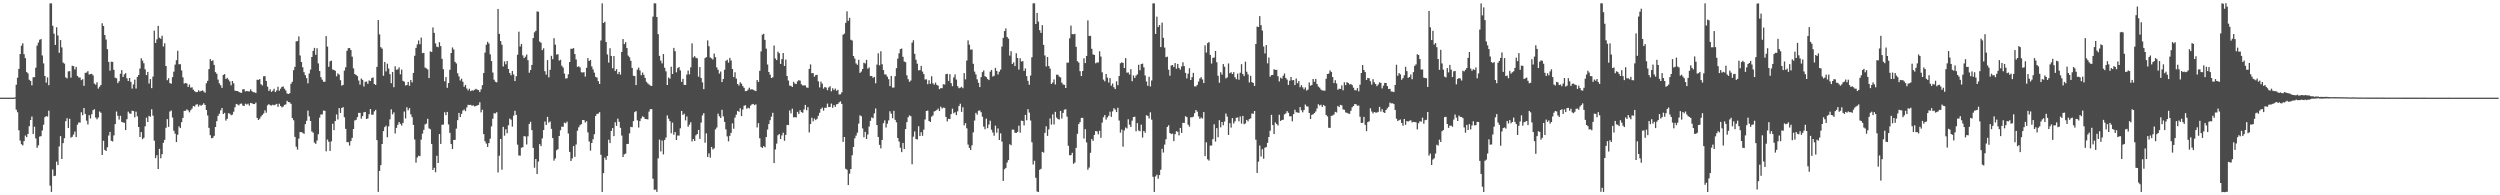 <?xml version="1.0" encoding="UTF-8"?>
<svg xmlns="http://www.w3.org/2000/svg" width="1920" height="150">
  <path d="M0 75.000h1v1.000H0zM1 75.000h1v1.000H1zM2 75.000h1v1.000H2zM3 75.000h1v1.000H3zM4 75.000h1v1.000H4zM5 75.000h1v1.000H5zM6 75.000h1v1.000H6zM7 75.000h1v1.000H7zM8 75.000h1v1.000H8zM9 75.000h1v1.000H9zM10 75.000h1v1.000H10zM11 74.763h1v1.000H11zM12 65.090h1v19.116H12zM13 59.666h1v26.544H13zM14 52.875h1v47.149H14zM15 41.542h1v66.432H15zM16 35.144h1v75.638H16zM17 33.304h1v78.367H17zM18 41.618h1v66.701H18zM19 44.638h1v59.449H19zM20 55.245h1v50.055H20zM21 56.353h1v46.495H21zM22 61.237h1v35.691H22zM23 62.167h1v30.007H23zM24 65.559h1v23.914H24zM25 59.363h1v43.506H25zM26 59.228h1v38.120H26zM27 51.954h1v54.407H27zM28 35.033h1v78.457H28zM29 32.719h1v78.882H29zM30 30.513h1v74.385H30zM31 30.027h1v74.501H31zM32 42.595h1v57.600H32zM33 48.713h1v47.091H33zM34 58.370h1v31.652H34zM35 63.434h1v25.749H35zM36 59.428h1v30.103H36zM37 65.420h1v19.570H37zM38 2.538h1v140.034H38zM39 2.590h1v144.820H39zM40 19.754h1v110.376H40zM41 25.872h1v109.400H41zM42 34.514h1v100.426H42zM43 20.949h1v103.164H43zM44 27.229h1v99.593H44zM45 40.531h1v71.957H45zM46 30.768h1v73.790H46zM47 36.400h1v85.706H47zM48 48.037h1v61.894H48zM49 48.894h1v57.243H49zM50 59.393h1v33.688H50zM51 60.201h1v30.558H51zM52 54.819h1v43.498H52zM53 54.632h1v36.585H53zM54 59.601h1v46.068H54zM55 50.459h1v54.590H55zM56 50.783h1v52.535H56zM57 53.368h1v47.640H57zM58 51.344h1v53.926H58zM59 58.286h1v37.511H59zM60 59.469h1v34.562H60zM61 59.541h1v34.623H61zM62 61.530h1v24.701H62zM63 60.807h1v27.714H63zM64 65.880h1v17.085H64zM65 55.939h1v31.549H65zM66 55.700h1v36.989H66zM67 54.606h1v40.964H67zM68 57.218h1v31.267H68zM69 56.901h1v34.076H69zM70 56.702h1v30.979H70zM71 57.899h1v26.738H71zM72 64.186h1v19.729H72zM73 65.032h1v25.291H73zM74 63.185h1v28.477H74zM75 68.039h1v22.203H75zM76 66.601h1v18.990H76zM77 65.216h1v21.386H77zM78 17.844h1v101.213H78zM79 19.976h1v88.164H79zM80 26.870h1v88.238H80zM81 30.368h1v85.602H81zM82 37.776h1v75.328H82zM83 47.514h1v56.581H83zM84 54.255h1v47.080H84zM85 47.357h1v60.793H85zM86 47.489h1v61.176H86zM87 53.654h1v50.342H87zM88 59.721h1v35.618H88zM89 60.097h1v25.549H89zM90 63.824h1v25.086H90zM91 62.354h1v29.490H91zM92 56.609h1v32.326H92zM93 53.865h1v39.705H93zM94 59.121h1v34.930H94zM95 57.159h1v37.150H95zM96 56.158h1v43.744H96zM97 60.108h1v31.436H97zM98 62.183h1v23.588H98zM99 59.896h1v27.248H99zM100 62.876h1v24.514H100zM101 68.061h1v16.956H101zM102 64.799h1v20.484H102zM103 61.180h1v28.930H103zM104 68.016h1v17.738H104zM105 59.064h1v30.286H105zM106 57.580h1v39.932H106zM107 52.653h1v52.630H107zM108 44.744h1v56.708H108zM109 46.543h1v60.383H109zM110 48.573h1v57.253H110zM111 53.232h1v43.812H111zM112 57.631h1v32.722H112zM113 55.255h1v38.417H113zM114 64.146h1v24.824H114zM115 60.709h1v28.961H115zM116 67.662h1v16.249H116zM117 58.820h1v30.024H117zM118 23.526h1v84.507H118zM119 32.995h1v88.429H119zM120 30.192h1v88.984H120zM121 19.868h1v109.969H121zM122 29.003h1v85.336H122zM123 29.779h1v91.771H123zM124 27.422h1v90.997H124zM125 35.746h1v73.924H125zM126 33.251h1v74.179H126zM127 50.670h1v47.463H127zM128 61.607h1v29.907H128zM129 60.110h1v37.341H129zM130 63.790h1v21.876H130zM131 64.285h1v20.620H131zM132 59.215h1v31.071H132zM133 55.047h1v45.356H133zM134 49.598h1v53.046H134zM135 46.248h1v62.845H135zM136 38.974h1v64.509H136zM137 49.349h1v47.752H137zM138 49.293h1v49.078H138zM139 54.041h1v39.784H139zM140 59.373h1v31.195H140zM141 64.229h1v20.948H141zM142 63.718h1v21.396H142zM143 64.086h1v19.907H143zM144 66.747h1v18.058H144zM145 64.940h1v21.351H145zM146 67.308h1v17.309H146zM147 67.021h1v16.386H147zM148 68.864h1v12.544H148zM149 69.970h1v11.890H149zM150 70.772h1v9.644H150zM151 70.692h1v9.318H151zM152 69.348h1v12.451H152zM153 70.274h1v10.191H153zM154 69.816h1v11.446H154zM155 69.422h1v11.061H155zM156 70.246h1v9.069H156zM157 71.236h1v9.370H157zM158 63.932h1v20.532H158zM159 62.098h1v26.580H159zM160 53.096h1v45.127H160zM161 45.388h1v58.426H161zM162 46.897h1v59.286H162zM163 46.279h1v59.547H163zM164 49.841h1v54.481H164zM165 55.410h1v42.111H165zM166 56.611h1v36.468H166zM167 61.134h1v27.869H167zM168 64.007h1v23.347H168zM169 65.481h1v19.243H169zM170 67.480h1v15.464H170zM171 57.539h1v30.056H171zM172 56.903h1v29.758H172zM173 60.656h1v31.952H173zM174 59.780h1v31.480H174zM175 61.110h1v25.881H175zM176 62.528h1v24.756H176zM177 65.543h1v22.971H177zM178 62.211h1v25.813H178zM179 63.977h1v21.855H179zM180 69.568h1v12.789H180zM181 69.885h1v9.931H181zM182 69.901h1v10.383H182zM183 70.538h1v10.427H183zM184 71.096h1v8.628H184zM185 71.250h1v8.246H185zM186 68.558h1v12.510H186zM187 68.579h1v12.826H187zM188 70.230h1v9.375H188zM189 69.843h1v10.460H189zM190 70.155h1v9.474H190zM191 70.219h1v10.867H191zM192 68.639h1v10.407H192zM193 70.047h1v9.284H193zM194 70.818h1v9.098H194zM195 70.879h1v9.067H195zM196 71.456h1v7.359H196zM197 61.221h1v29.347H197zM198 61.342h1v30.821H198zM199 60.734h1v30.405H199zM200 64.641h1v24.875H200zM201 65.614h1v22.677H201zM202 58.574h1v28.560H202zM203 58.478h1v26.322H203zM204 62.179h1v24.397H204zM205 66.543h1v14.413H205zM206 69.843h1v10.117H206zM207 68.554h1v12.249H207zM208 70.576h1v10.448H208zM209 69.690h1v10.759H209zM210 68.136h1v12.775H210zM211 70.690h1v9.698H211zM212 69.468h1v10.312H212zM213 66.634h1v15.416H213zM214 69.674h1v10.001H214zM215 68.078h1v13.349H215zM216 66.790h1v15.698H216zM217 66.335h1v15.520H217zM218 68.089h1v12.449H218zM219 69.467h1v10.687H219zM220 71.773h1v5.629H220zM221 72.149h1v6.241H221zM222 71.605h1v6.985H222zM223 64.375h1v15.376H223zM224 62.753h1v27.863H224zM225 53.903h1v38.444H225zM226 51.372h1v53.761H226zM227 31.796h1v80.910H227zM228 31.546h1v83.334H228zM229 27.943h1v78.574H229zM230 42.572h1v58.854H230zM231 47.591h1v53.909H231zM232 51.685h1v50.313H232zM233 55.451h1v47.384H233zM234 57.747h1v37.622H234zM235 60.054h1v32.741H235zM236 64.011h1v20.914H236zM237 56.460h1v32.946H237zM238 53.478h1v39.450H238zM239 43.764h1v57.189H239zM240 39.090h1v62.811H240zM241 36.780h1v72.729H241zM242 42.102h1v68.381H242zM243 37.081h1v70.850H243zM244 48.683h1v54.390H244zM245 54.530h1v35.823H245zM246 59.297h1v28.637H246zM247 61.206h1v26.655H247zM248 62.785h1v22.141H248zM249 62.787h1v22.312H249zM250 27.759h1v88.450H250zM251 35.810h1v71.340H251zM252 51.312h1v57.548H252zM253 47.044h1v68.897H253zM254 46.608h1v61.967H254zM255 53.371h1v41.680H255zM256 53.701h1v46.259H256zM257 54.364h1v38.597H257zM258 58.646h1v29.282H258zM259 56.417h1v35.330H259zM260 57.270h1v25.768H260zM261 61.597h1v25.137H261zM262 65.724h1v17.208H262zM263 65.193h1v17.079H263zM264 54.208h1v35.843H264zM265 51.640h1v47.311H265zM266 39.013h1v70.164H266zM267 37.021h1v72.196H267zM268 36.880h1v74.922H268zM269 38.470h1v69.887H269zM270 43.527h1v62.350H270zM271 52.491h1v46.589H271zM272 56.873h1v35.642H272zM273 57.557h1v34.503H273zM274 58.479h1v31.468H274zM275 61.827h1v24.867H275zM276 64.973h1v21.706H276zM277 60.328h1v30.830H277zM278 61.335h1v27.851H278zM279 66.412h1v19.846H279zM280 62.860h1v23.105H280zM281 62.600h1v28.812H281zM282 64.375h1v26.625H282zM283 61.731h1v26.043H283zM284 62.272h1v21.511H284zM285 60.026h1v28.048H285zM286 59.417h1v28.700H286zM287 64.524h1v21.043H287zM288 65.227h1v19.172H288zM289 51.357h1v56.275H289zM290 15.423h1v131.940H290zM291 26.395h1v104.874H291zM292 36.227h1v90.572H292zM293 37.394h1v73.182H293zM294 58.167h1v42.562H294zM295 47.552h1v50.102H295zM296 54.835h1v41.703H296zM297 48.909h1v56.513H297zM298 52.635h1v44.419H298zM299 56.970h1v34.652H299zM300 63.902h1v20.058H300zM301 55.248h1v32.628H301zM302 66.968h1v19.331H302zM303 50.872h1v51.616H303zM304 53.537h1v44.680H304zM305 53.300h1v42.589H305zM306 51.785h1v41.940H306zM307 57.102h1v38.031H307zM308 53.467h1v43.020H308zM309 62.040h1v32.366H309zM310 62.747h1v22.912H310zM311 65.658h1v25.308H311zM312 65.331h1v17.026H312zM313 62.881h1v21.856H313zM314 65.876h1v17.245H314zM315 61.457h1v26.363H315zM316 63.222h1v26.768H316zM317 55.993h1v39.953H317zM318 42.782h1v64.400H318zM319 36.777h1v88.149H319zM320 34.108h1v86.873H320zM321 31.056h1v88.561H321zM322 33.961h1v86.021H322zM323 28.874h1v78.317H323zM324 40.783h1v61.825H324zM325 40.552h1v59.210H325zM326 51.888h1v43.705H326zM327 52.510h1v42.427H327zM328 53.279h1v37.949H328zM329 59.970h1v38.665H329zM330 39.450h1v59.845H330zM331 39.860h1v70.665H331zM332 21.110h1v109.454H332zM333 25.264h1v103.596H333zM334 33.333h1v98.978H334zM335 35.835h1v83.841H335zM336 36.255h1v88.917H336zM337 32.386h1v70.584H337zM338 35.435h1v75.124H338zM339 45.148h1v50.647H339zM340 53.168h1v42.506H340zM341 62.387h1v23.856H341zM342 59.225h1v29.199H342zM343 67.417h1v18.539H343zM344 63.816h1v31.788H344zM345 53.621h1v48.414H345zM346 40.701h1v69.921H346zM347 36.446h1v77.994H347zM348 37.996h1v69.549H348zM349 47.529h1v59.896H349zM350 48.764h1v49.993H350zM351 56.267h1v36.034H351zM352 58.690h1v28.047H352zM353 61.805h1v28.103H353zM354 60.410h1v27.088H354zM355 62.848h1v22.078H355zM356 66.609h1v17.518H356zM357 65.159h1v20.210H357zM358 67.924h1v14.590H358zM359 69.415h1v11.063H359zM360 68.114h1v12.546H360zM361 69.985h1v10.526H361zM362 69.351h1v11.925H362zM363 69.577h1v11.344H363zM364 68.944h1v12.799H364zM365 68.221h1v13.210H365zM366 68.826h1v12.184H366zM367 69.193h1v11.404H367zM368 70.725h1v7.791H368zM369 68.626h1v17.696H369zM370 65.369h1v18.885H370zM371 56.102h1v46.893H371zM372 40.398h1v68.152H372zM373 34.375h1v75.923H373zM374 32.103h1v80.723H374zM375 33.416h1v76.471H375zM376 41.707h1v64.772H376zM377 46.904h1v50.160H377zM378 55.705h1v35.508H378zM379 61.187h1v25.782H379zM380 62.781h1v24.350H380zM381 63.254h1v22.904H381zM382 6.865h1v125.586H382zM383 26.014h1v93.604H383zM384 31.555h1v75.151H384zM385 34.331h1v95.954H385zM386 51.051h1v46.408H386zM387 47.157h1v57.012H387zM388 49.340h1v49.943H388zM389 46.797h1v55.539H389zM390 53.010h1v43.209H390zM391 56.074h1v35.037H391zM392 57.785h1v34.125H392zM393 54.471h1v42.782H393zM394 57.199h1v31.645H394zM395 62.248h1v22.814H395zM396 58.508h1v29.720H396zM397 42.035h1v69.092H397zM398 24.301h1v95.103H398zM399 35.700h1v83.840H399zM400 33.758h1v79.716H400zM401 42.475h1v70.558H401zM402 44.671h1v59.884H402zM403 43.544h1v61.274H403zM404 41.860h1v69.091H404zM405 46.241h1v58.449H405zM406 55.860h1v39.317H406zM407 53.761h1v39.797H407zM408 49.880h1v50.082H408zM409 29.252h1v84.298H409zM410 24.837h1v103.969H410zM411 23.653h1v98.485H411zM412 8.745h1v124.891H412zM413 9.018h1v115.075H413zM414 31.933h1v78.738H414zM415 32.832h1v79.385H415zM416 38.482h1v67.823H416zM417 37.053h1v62.837H417zM418 54.701h1v38.655H418zM419 57.305h1v38.671H419zM420 46.201h1v43.545H420zM421 59.412h1v34.736H421zM422 53.616h1v39.690H422zM423 42.868h1v56.088H423zM424 45.452h1v60.599H424zM425 29.359h1v94.031H425zM426 34.314h1v87.388H426zM427 41.909h1v73.470H427zM428 41.636h1v72.933H428zM429 46.505h1v57.926H429zM430 45.885h1v54.180H430zM431 50.467h1v46.831H431zM432 51.868h1v45.524H432zM433 56.520h1v37.631H433zM434 60.335h1v34.325H434zM435 60.112h1v33.302H435zM436 57.050h1v45.503H436zM437 47.602h1v69.064H437zM438 37.485h1v86.188H438zM439 37.437h1v84.222H439zM440 36.960h1v75.220H440zM441 41.536h1v78.927H441zM442 45.673h1v65.287H442zM443 51.362h1v49.050H443zM444 50.896h1v46.907H444zM445 51.804h1v44.404H445zM446 55.477h1v39.833H446zM447 55.685h1v36.478H447zM448 55.412h1v36.790H448zM449 58.840h1v35.206H449zM450 52.069h1v41.005H450zM451 44.592h1v57.070H451zM452 46.845h1v61.778H452zM453 46.012h1v69.726H453zM454 51.006h1v58.835H454zM455 53.304h1v53.644H455zM456 55.826h1v47.271H456zM457 59.049h1v30.011H457zM458 59.606h1v27.871H458zM459 62.331h1v24.900H459zM460 64.469h1v21.693H460zM461 31.078h1v87.831H461zM462 2.539h1v144.874H462zM463 17.653h1v115.306H463zM464 16.681h1v104.351H464zM465 32.265h1v90.443H465zM466 41.843h1v77.938H466zM467 48.102h1v59.209H467zM468 37.087h1v72.856H468zM469 42.945h1v57.630H469zM470 52.419h1v45.915H470zM471 43.066h1v61.473H471zM472 54.469h1v39.452H472zM473 53.103h1v43.566H473zM474 56.901h1v34.224H474zM475 55.235h1v38.323H475zM476 57.269h1v40.860H476zM477 39.882h1v64.187H477zM478 29.996h1v90.573H478zM479 33.907h1v84.623H479zM480 32.391h1v85.562H480zM481 36.926h1v73.644H481zM482 42.686h1v67.781H482zM483 43.976h1v58.472H483zM484 46.716h1v50.742H484zM485 52.125h1v45.552H485zM486 58.181h1v34.828H486zM487 58.422h1v27.672H487zM488 65.325h1v20.002H488zM489 53.463h1v38.934H489zM490 51.923h1v46.043H490zM491 54.135h1v38.856H491zM492 57.801h1v33.193H492zM493 55.697h1v33.656H493zM494 57.444h1v32.521H494zM495 59.830h1v31.582H495zM496 62.823h1v28.667H496zM497 64.071h1v27.641H497zM498 64.870h1v20.818H498zM499 65.734h1v18.100H499zM500 66.004h1v17.803H500zM501 12.745h1v124.508H501zM502 2.524h1v143.267H502zM503 2.591h1v142.981H503zM504 13.059h1v134.356H504zM505 26.199h1v95.438H505zM506 42.923h1v64.310H506zM507 46.597h1v69.732H507zM508 48.666h1v59.285H508zM509 41.546h1v77.045H509zM510 52.029h1v55.539H510zM511 54.808h1v50.814H511zM512 65.271h1v23.345H512zM513 59.556h1v31.591H513zM514 60.467h1v32.548H514zM515 51.264h1v51.107H515zM516 56.815h1v37.357H516zM517 36.757h1v66.743H517zM518 39.312h1v62.107H518zM519 55.552h1v51.948H519zM520 52.301h1v51.806H520zM521 51.481h1v52.678H521zM522 54.058h1v44.514H522zM523 62.897h1v22.316H523zM524 60.552h1v27.717H524zM525 65.180h1v22.186H525zM526 65.304h1v27.137H526zM527 57.247h1v32.221H527zM528 54.191h1v43.172H528zM529 57.068h1v38.679H529zM530 51.689h1v42.193H530zM531 33.305h1v75.360H531zM532 44.122h1v62.664H532zM533 43.107h1v65.202H533zM534 44.399h1v59.513H534zM535 44.776h1v58.129H535zM536 58.897h1v40.910H536zM537 51.525h1v55.101H537zM538 59.980h1v34.168H538zM539 63.274h1v25.373H539zM540 68.457h1v18.472H540zM541 44.665h1v64.962H541zM542 43.854h1v58.600H542zM543 31.033h1v89.523H543zM544 35.537h1v82.254H544zM545 44.128h1v76.960H545zM546 44.853h1v67.989H546zM547 45.739h1v69.007H547zM548 41.182h1v72.755H548zM549 43.949h1v55.445H549zM550 51.749h1v46.197H550zM551 53.602h1v33.717H551zM552 56.538h1v32.805H552zM553 54.964h1v35.587H553zM554 63.041h1v21.300H554zM555 60.597h1v28.814H555zM556 53.593h1v40.013H556zM557 46.745h1v52.641H557zM558 45.879h1v58.888H558zM559 48.129h1v60.415H559zM560 44.446h1v59.900H560zM561 46.465h1v55.595H561zM562 52.983h1v41.770H562zM563 59.182h1v39.683H563zM564 55.518h1v34.775H564zM565 60.389h1v27.677H565zM566 64.520h1v20.683H566zM567 65.675h1v20.162H567zM568 63.194h1v19.975H568zM569 64.266h1v24.902H569zM570 66.127h1v17.995H570zM571 67.464h1v13.745H571zM572 69.991h1v10.852H572zM573 69.879h1v13.605H573zM574 68.862h1v13.868H574zM575 67.326h1v15.914H575zM576 68.811h1v12.300H576zM577 68.453h1v11.683H577zM578 68.943h1v10.866H578zM579 69.538h1v11.186H579zM580 69.940h1v10.202H580zM581 61.475h1v36.420H581zM582 62.920h1v31.707H582zM583 54.372h1v51.827H583zM584 39.486h1v73.351H584zM585 26.604h1v87.055H585zM586 25.975h1v86.272H586zM587 30.596h1v82.480H587zM588 37.397h1v67.846H588zM589 49.582h1v49.906H589zM590 55.274h1v40.012H590zM591 57.334h1v34.983H591zM592 59.887h1v29.734H592zM593 59.341h1v27.297H593zM594 34.973h1v90.237H594zM595 44.905h1v69.908H595zM596 46.106h1v64.166H596zM597 39.660h1v64.235H597zM598 40.926h1v62.056H598zM599 49.115h1v57.644H599zM600 45.391h1v58.579H600zM601 40.704h1v61.259H601zM602 50.622h1v57.536H602zM603 45.719h1v57.843H603zM604 58.348h1v37.590H604zM605 61.876h1v34.199H605zM606 65.749h1v19.108H606zM607 65.936h1v21.164H607zM608 66.749h1v16.718H608zM609 62.813h1v27.274H609zM610 64.225h1v25.800H610zM611 64.552h1v25.609H611zM612 62.474h1v23.426H612zM613 61.522h1v26.002H613zM614 61.948h1v22.748H614zM615 64.727h1v21.342H615zM616 65.624h1v20.990H616zM617 65.606h1v18.447H617zM618 65.588h1v14.995H618zM619 67.152h1v17.543H619zM620 67.407h1v14.868H620zM621 52.926h1v48.791H621zM622 49.451h1v45.834H622zM623 56.237h1v34.199H623zM624 56.130h1v37.094H624zM625 58.900h1v32.176H625zM626 57.660h1v34.616H626zM627 57.429h1v33.823H627zM628 62.462h1v26.486H628zM629 67.127h1v19.525H629zM630 62.671h1v20.986H630zM631 64.249h1v18.364H631zM632 68.035h1v16.971H632zM633 66.784h1v16.022H633zM634 67.287h1v15.444H634zM635 69.259h1v10.286H635zM636 67.195h1v15.084H636zM637 66.273h1v15.872H637zM638 70.130h1v9.447H638zM639 67.783h1v15.011H639zM640 69.149h1v11.526H640zM641 67.986h1v14.099H641zM642 69.689h1v10.419H642zM643 68.951h1v10.875H643zM644 72.535h1v6.058H644zM645 72.405h1v5.464H645zM646 70.933h1v8.914H646zM647 26.679h1v82.280H647zM648 25.821h1v79.384H648zM649 17.556h1v112.033H649zM650 8.727h1v121.633H650zM651 15.969h1v126.137H651zM652 13.683h1v119.675H652zM653 30.502h1v99.296H653zM654 31.154h1v88.088H654zM655 42.983h1v69.872H655zM656 44.965h1v61.250H656zM657 48.740h1v55.382H657zM658 49.744h1v52.123H658zM659 45.921h1v49.027H659zM660 55.939h1v32.625H660zM661 54.955h1v34.324H661zM662 52.975h1v45.702H662zM663 48.198h1v57.197H663zM664 48.763h1v52.525H664zM665 45.923h1v60.807H665zM666 52.745h1v50.563H666zM667 51.823h1v45.360H667zM668 58.417h1v34.386H668zM669 58.329h1v31.817H669zM670 59.755h1v31.048H670zM671 59.022h1v28.088H671zM672 63.948h1v19.355H672zM673 49.603h1v46.469H673zM674 40.896h1v64.246H674zM675 50.181h1v61.096H675zM676 39.385h1v74.609H676zM677 49.377h1v58.088H677zM678 53.801h1v40.801H678zM679 57.108h1v35.356H679zM680 57.283h1v40.644H680zM681 58.857h1v36.136H681zM682 60.847h1v31.628H682zM683 66.086h1v19.391H683zM684 58.336h1v28.956H684zM685 67.271h1v23.578H685zM686 67.210h1v17.924H686zM687 58.519h1v33.558H687zM688 52.348h1v41.584H688zM689 45.006h1v60.956H689zM690 40.962h1v67.748H690zM691 37.712h1v75.750H691zM692 37.258h1v79.577H692zM693 43.626h1v66.166H693zM694 47.262h1v67.193H694zM695 47.709h1v51.399H695zM696 57.853h1v35.928H696zM697 60.816h1v29.229H697zM698 62.818h1v25.788H698zM699 61.851h1v27.388H699zM700 32.760h1v93.416H700zM701 30.906h1v74.040H701zM702 41.309h1v59.665H702zM703 45.852h1v60.968H703zM704 48.933h1v58.190H704zM705 54.036h1v42.960H705zM706 53.887h1v50.625H706zM707 50.566h1v50.950H707zM708 54.995h1v49.309H708zM709 56.889h1v42.712H709zM710 61.026h1v30.722H710zM711 60.908h1v24.315H711zM712 64.649h1v20.274H712zM713 61.621h1v31.303H713zM714 64.351h1v29.334H714zM715 58.580h1v31.017H715zM716 64.023h1v24.646H716zM717 65.043h1v20.566H717zM718 63.463h1v21.675H718zM719 65.193h1v19.250H719zM720 65.798h1v17.597H720zM721 68.489h1v16.776H721zM722 67.684h1v14.233H722zM723 67.761h1v15.666H723zM724 64.705h1v17.954H724zM725 64.934h1v17.922H725zM726 56.918h1v32.901H726zM727 56.675h1v36.583H727zM728 62.167h1v29.084H728zM729 57.003h1v34.457H729zM730 63.837h1v23.802H730zM731 66.197h1v17.246H731zM732 59.418h1v27.637H732zM733 57.131h1v29.063H733zM734 61.142h1v27.274H734zM735 66.209h1v19.312H735zM736 67.787h1v13.654H736zM737 67.311h1v12.355H737zM738 66.625h1v19.286H738zM739 67.753h1v14.643H739zM740 56.147h1v40.179H740zM741 60.971h1v33.604H741zM742 46.463h1v52.087H742zM743 31.002h1v80.030H743zM744 34.311h1v79.275H744zM745 38.124h1v77.081H745zM746 37.975h1v73.619H746zM747 48.997h1v52.675H747zM748 54.974h1v37.573H748zM749 57.123h1v29.543H749zM750 60.917h1v27.147H750zM751 63.594h1v21.472H751zM752 66.873h1v17.976H752zM753 59.260h1v26.945H753zM754 55.377h1v34.256H754zM755 54.139h1v43.107H755zM756 58.538h1v40.732H756zM757 59.253h1v31.887H757zM758 60.596h1v37.859H758zM759 61.471h1v34.175H759zM760 55.055h1v37.633H760zM761 53.713h1v45.907H761zM762 58.764h1v43.019H762zM763 58.189h1v46.075H763zM764 52.112h1v44.408H764zM765 54.467h1v47.424H765zM766 57.120h1v41.480H766zM767 55.094h1v52.417H767zM768 53.478h1v48.915H768zM769 35.744h1v73.001H769zM770 29.099h1v109.859H770zM771 23.846h1v106.140H771zM772 21.806h1v107.155H772zM773 28.414h1v96.414H773zM774 29.704h1v93.211H774zM775 42.723h1v68.062H775zM776 39.302h1v72.279H776zM777 49.095h1v50.452H777zM778 47.878h1v51.706H778zM779 50.731h1v51.227H779zM780 40.921h1v61.196H780zM781 44.530h1v56.729H781zM782 53.442h1v43.064H782zM783 44.755h1v57.080H783zM784 47.277h1v45.332H784zM785 46.874h1v46.061H785zM786 54.424h1v41.871H786zM787 52.508h1v35.784H787zM788 58.478h1v33.896H788zM789 62.123h1v21.729H789zM790 65.072h1v21.415H790zM791 58.027h1v34.524H791zM792 44.001h1v65.269H792zM793 2.569h1v123.753H793zM794 2.544h1v120.938H794zM795 18.427h1v118.134H795zM796 9.957h1v137.158H796zM797 16.584h1v130.848H797zM798 23.170h1v107.225H798zM799 25.226h1v104.430H799zM800 19.350h1v97.284H800zM801 34.445h1v82.733H801zM802 42.611h1v59.440H802zM803 51.060h1v45.960H803zM804 43.777h1v60.563H804zM805 50.743h1v48.618H805zM806 52.667h1v38.323H806zM807 64.479h1v31.230H807zM808 63.388h1v24.409H808zM809 61.042h1v34.547H809zM810 64.853h1v21.046H810zM811 57.394h1v32.946H811zM812 57.418h1v34.045H812zM813 58.846h1v32.948H813zM814 59.418h1v25.765H814zM815 63.512h1v27.533H815zM816 64.849h1v21.895H816zM817 65.175h1v19.036H817zM818 67.565h1v16.359H818zM819 48.130h1v41.482H819zM820 48.090h1v63.843H820zM821 29.446h1v89.767H821zM822 19.654h1v99.532H822zM823 26.212h1v91.120H823zM824 26.298h1v99.510H824zM825 26.031h1v98.806H825zM826 35.966h1v77.579H826zM827 46.987h1v55.780H827zM828 48.075h1v47.234H828zM829 54.673h1v39.123H829zM830 58.416h1v32.148H830zM831 54.514h1v35.934H831zM832 44.763h1v61.668H832zM833 48.438h1v50.785H833zM834 42.979h1v66.398H834zM835 15.686h1v114.693H835zM836 27.659h1v101.029H836zM837 27.490h1v89.885H837zM838 37.468h1v69.344H838zM839 41.742h1v66.498H839zM840 42.232h1v61.416H840zM841 48.654h1v51.980H841zM842 47.963h1v52.962H842zM843 47.991h1v55.184H843zM844 39.368h1v61.099H844zM845 43.443h1v62.381H845zM846 55.569h1v38.596H846zM847 61.132h1v28.948H847zM848 62.459h1v25.903H848zM849 56.841h1v35.024H849zM850 59.642h1v30.535H850zM851 63.364h1v25.516H851zM852 60.002h1v25.762H852zM853 65.810h1v23.948H853zM854 64.176h1v21.384H854zM855 66.995h1v16.111H855zM856 68.379h1v15.804H856zM857 62.464h1v23.629H857zM858 65.409h1v17.407H858zM859 58.411h1v34.140H859zM860 48.599h1v53.311H860zM861 47.883h1v51.653H861zM862 48.305h1v64.381H862zM863 52.209h1v47.981H863zM864 44.629h1v53.300H864zM865 55.807h1v42.837H865zM866 55.593h1v36.016H866zM867 57.236h1v38.543H867zM868 53.109h1v44.427H868zM869 62.358h1v30.325H869zM870 57.893h1v32.004H870zM871 59.862h1v29.813H871zM872 58.069h1v42.790H872zM873 57.094h1v37.485H873zM874 49.698h1v50.549H874zM875 53.986h1v46.833H875zM876 49.218h1v46.505H876zM877 48.827h1v56.846H877zM878 51.688h1v48.850H878zM879 57.973h1v43.955H879zM880 62.558h1v25.962H880zM881 65.897h1v23.108H881zM882 58.986h1v31.931H882zM883 66.387h1v19.890H883zM884 61.782h1v30.113H884zM885 2.568h1v133.215H885zM886 2.598h1v144.783H886zM887 26.061h1v109.399H887zM888 12.825h1v121.315H888zM889 20.789h1v116.465H889zM890 19.214h1v115.246H890zM891 36.168h1v94.179H891zM892 17.362h1v96.910H892zM893 29.034h1v88.132H893zM894 36.578h1v74.494H894zM895 43.854h1v63.089H895zM896 43.501h1v53.960H896zM897 53.495h1v42.726H897zM898 58.100h1v44.054H898zM899 50.311h1v52.722H899zM900 49.909h1v52.675H900zM901 51.502h1v56.885H901zM902 48.428h1v54.637H902zM903 52.805h1v47.973H903zM904 49.120h1v52.098H904zM905 52.149h1v51.832H905zM906 53.493h1v44.768H906zM907 51.008h1v51.103H907zM908 47.843h1v46.493H908zM909 50.766h1v43.670H909zM910 55.944h1v33.335H910zM911 60.221h1v29.661H911zM912 56.554h1v39.192H912zM913 52.404h1v44.871H913zM914 61.456h1v28.657H914zM915 59.281h1v30.868H915zM916 55.947h1v33.657H916zM917 66.290h1v20.643H917zM918 66.397h1v18.102H918zM919 65.253h1v20.494H919zM920 62.645h1v26.745H920zM921 60.258h1v31.055H921zM922 59.279h1v30.992H922zM923 61.020h1v29.988H923zM924 63.804h1v22.279H924zM925 34.813h1v85.104H925zM926 40.342h1v68.961H926zM927 33.149h1v89.222H927zM928 32.308h1v91.012H928zM929 42.119h1v69.705H929zM930 48.803h1v62.979H930zM931 44.394h1v62.454H931zM932 44.190h1v51.289H932zM933 39.128h1v69.583H933zM934 47.827h1v50.583H934zM935 58.197h1v47.209H935zM936 63.543h1v28.752H936zM937 55.520h1v42.289H937zM938 57.315h1v36.402H938zM939 49.189h1v47.035H939zM940 51.250h1v42.114H940zM941 60.231h1v26.968H941zM942 59.417h1v30.142H942zM943 48.733h1v54.876H943zM944 56.240h1v38.383H944zM945 55.475h1v42.505H945zM946 56.892h1v33.814H946zM947 55.416h1v39.460H947zM948 59.295h1v33.896H948zM949 60.816h1v29.639H949zM950 56.528h1v33.684H950zM951 61.248h1v31.956H951zM952 55.860h1v33.573H952zM953 49.229h1v45.714H953zM954 56.831h1v32.200H954zM955 58.433h1v37.006H955zM956 47.375h1v47.411H956zM957 55.117h1v36.980H957zM958 57.133h1v36.038H958zM959 63.265h1v28.251H959zM960 58.221h1v32.709H960zM961 63.070h1v24.140H961zM962 63.689h1v23.680H962zM963 66.000h1v19.242H963zM964 33.806h1v73.487H964zM965 20.450h1v112.341H965zM966 20.749h1v103.437H966zM967 12.380h1v99.373H967zM968 19.345h1v100.882H968zM969 23.454h1v91.143H969zM970 35.662h1v86.256H970zM971 41.035h1v72.354H971zM972 34.609h1v78.399H972zM973 48.663h1v61.069H973zM974 44.189h1v61.035H974zM975 58.900h1v41.521H975zM976 57.707h1v30.529H976zM977 57.524h1v38.513H977zM978 53.167h1v49.795H978zM979 53.731h1v40.306H979zM980 53.630h1v41.651H980zM981 58.514h1v37.884H981zM982 62.546h1v25.552H982zM983 59.665h1v33.255H983zM984 60.363h1v31.815H984zM985 58.168h1v33.801H985zM986 56.405h1v31.472H986zM987 59.873h1v27.205H987zM988 61.114h1v24.217H988zM989 65.240h1v21.370H989zM990 61.955h1v27.331H990zM991 59.122h1v30.153H991zM992 61.641h1v31.551H992zM993 61.480h1v26.187H993zM994 65.312h1v18.956H994zM995 60.286h1v25.919H995zM996 63.890h1v22.478H996zM997 62.327h1v24.351H997zM998 66.981h1v15.268H998zM999 65.399h1v19.276H999zM1000 67.062h1v19.207H1000zM1001 68.601h1v15.927H1001zM1002 67.143h1v13.155H1002zM1003 69.527h1v12.137H1003zM1004 68.820h1v13.051H1004zM1005 63.339h1v23.421H1005zM1006 65.859h1v25.514H1006zM1007 65.236h1v23.033H1007zM1008 60.635h1v27.052H1008zM1009 62.839h1v23.971H1009zM1010 60.579h1v25.025H1010zM1011 64.494h1v18.817H1011zM1012 66.431h1v13.643H1012zM1013 67.282h1v13.754H1013zM1014 68.768h1v11.649H1014zM1015 69.441h1v12.742H1015zM1016 69.604h1v10.970H1016zM1017 69.620h1v11.828H1017zM1018 60.483h1v27.766H1018zM1019 56.821h1v32.589H1019zM1020 56.548h1v41.591H1020zM1021 54.063h1v44.136H1021zM1022 55.225h1v33.741H1022zM1023 59.209h1v29.456H1023zM1024 63.772h1v24.178H1024zM1025 61.577h1v24.311H1025zM1026 64.123h1v22.237H1026zM1027 68.933h1v12.422H1027zM1028 68.104h1v14.136H1028zM1029 68.366h1v12.151H1029zM1030 65.520h1v15.416H1030zM1031 69.339h1v14.686H1031zM1032 63.234h1v21.101H1032zM1033 65.366h1v21.029H1033zM1034 63.066h1v23.583H1034zM1035 63.723h1v23.543H1035zM1036 64.863h1v22.561H1036zM1037 64.465h1v20.653H1037zM1038 65.376h1v17.055H1038zM1039 67.352h1v14.063H1039zM1040 69.230h1v10.641H1040zM1041 69.407h1v10.721H1041zM1042 67.680h1v13.522H1042zM1043 70.161h1v10.897H1043zM1044 65.026h1v24.638H1044zM1045 56.047h1v38.418H1045zM1046 49.969h1v44.337H1046zM1047 53.754h1v35.990H1047zM1048 55.332h1v40.548H1048zM1049 61.403h1v39.332H1049zM1050 59.869h1v33.933H1050zM1051 60.130h1v33.078H1051zM1052 62.436h1v20.688H1052zM1053 64.974h1v20.698H1053zM1054 60.844h1v26.300H1054zM1055 63.180h1v22.814H1055zM1056 64.489h1v21.990H1056zM1057 66.171h1v20.293H1057zM1058 64.893h1v20.981H1058zM1059 63.202h1v18.867H1059zM1060 63.695h1v22.001H1060zM1061 67.893h1v15.948H1061zM1062 65.805h1v20.345H1062zM1063 63.717h1v23.047H1063zM1064 63.734h1v20.722H1064zM1065 66.107h1v17.084H1065zM1066 68.363h1v13.659H1066zM1067 68.224h1v10.578H1067zM1068 70.264h1v9.167H1068zM1069 70.329h1v9.001H1069zM1070 70.720h1v9.196H1070zM1071 65.211h1v19.235H1071zM1072 49.710h1v41.405H1072zM1073 58.149h1v34.781H1073zM1074 56.118h1v36.182H1074zM1075 57.146h1v34.660H1075zM1076 61.247h1v33.195H1076zM1077 60.014h1v36.555H1077zM1078 57.811h1v33.572H1078zM1079 51.295h1v44.596H1079zM1080 54.605h1v38.397H1080zM1081 59.783h1v33.581H1081zM1082 59.097h1v33.656H1082zM1083 57.204h1v35.143H1083zM1084 60.871h1v33.163H1084zM1085 55.374h1v38.245H1085zM1086 50.595h1v43.134H1086zM1087 49.460h1v44.465H1087zM1088 41.623h1v57.770H1088zM1089 42.235h1v52.432H1089zM1090 45.373h1v47.734H1090zM1091 53.385h1v40.089H1091zM1092 53.358h1v36.999H1092zM1093 59.593h1v35.438H1093zM1094 59.943h1v32.365H1094zM1095 60.060h1v31.947H1095zM1096 66.758h1v19.246H1096zM1097 8.421h1v111.062H1097zM1098 20.976h1v96.992H1098zM1099 30.768h1v95.941H1099zM1100 23.631h1v98.895H1100zM1101 34.188h1v87.370H1101zM1102 33.097h1v84.827H1102zM1103 36.248h1v74.891H1103zM1104 45.321h1v66.501H1104zM1105 53.632h1v53.619H1105zM1106 38.250h1v70.790H1106zM1107 48.721h1v52.081H1107zM1108 53.501h1v46.392H1108zM1109 58.816h1v31.122H1109zM1110 59.440h1v30.272H1110zM1111 52.296h1v42.949H1111zM1112 55.626h1v42.584H1112zM1113 49.829h1v46.652H1113zM1114 53.430h1v43.085H1114zM1115 59.169h1v38.186H1115zM1116 54.801h1v37.042H1116zM1117 54.458h1v33.527H1117zM1118 64.780h1v25.565H1118zM1119 60.597h1v32.340H1119zM1120 59.894h1v28.910H1120zM1121 60.288h1v29.441H1121zM1122 61.840h1v28.028H1122zM1123 54.333h1v36.402H1123zM1124 54.847h1v43.032H1124zM1125 53.625h1v48.296H1125zM1126 52.207h1v43.679H1126zM1127 44.427h1v55.435H1127zM1128 39.948h1v55.398H1128zM1129 52.615h1v46.755H1129zM1130 54.393h1v41.960H1130zM1131 53.157h1v39.986H1131zM1132 53.690h1v42.600H1132zM1133 51.826h1v44.279H1133zM1134 60.150h1v33.393H1134zM1135 56.393h1v37.293H1135zM1136 22.753h1v100.795H1136zM1137 2.590h1v131.017H1137zM1138 11.832h1v131.560H1138zM1139 5.697h1v141.749H1139zM1140 15.456h1v108.028H1140zM1141 31.907h1v90.732H1141zM1142 34.863h1v83.026H1142zM1143 37.708h1v69.302H1143zM1144 43.372h1v67.714H1144zM1145 47.661h1v63.310H1145zM1146 48.441h1v54.871H1146zM1147 47.659h1v49.624H1147zM1148 61.457h1v28.631H1148zM1149 63.874h1v23.805H1149zM1150 48.168h1v45.947H1150zM1151 46.793h1v49.092H1151zM1152 44.515h1v67.396H1152zM1153 40.265h1v60.679H1153zM1154 55.203h1v43.171H1154zM1155 44.590h1v53.311H1155zM1156 58.397h1v40.349H1156zM1157 58.024h1v34.879H1157zM1158 60.072h1v34.789H1158zM1159 54.422h1v37.858H1159zM1160 56.544h1v38.145H1160zM1161 55.517h1v38.163H1161zM1162 54.757h1v35.539H1162zM1163 52.189h1v41.438H1163zM1164 44.236h1v51.072H1164zM1165 46.954h1v56.705H1165zM1166 40.786h1v55.822H1166zM1167 53.621h1v39.655H1167zM1168 50.400h1v38.184H1168zM1169 50.511h1v46.002H1169zM1170 60.673h1v33.215H1170zM1171 60.089h1v33.343H1171zM1172 59.519h1v33.364H1172zM1173 62.045h1v34.024H1173zM1174 63.946h1v21.264H1174zM1175 63.585h1v22.666H1175zM1176 45.466h1v48.543H1176zM1177 49.553h1v51.859H1177zM1178 43.491h1v64.937H1178zM1179 34.753h1v83.371H1179zM1180 37.520h1v67.030H1180zM1181 52.300h1v48.507H1181zM1182 47.420h1v53.833H1182zM1183 46.333h1v60.933H1183zM1184 46.699h1v59.140H1184zM1185 48.944h1v45.474H1185zM1186 55.899h1v47.768H1186zM1187 58.389h1v33.469H1187zM1188 56.283h1v37.314H1188zM1189 57.852h1v34.606H1189zM1190 54.848h1v40.152H1190zM1191 53.214h1v40.460H1191zM1192 59.166h1v30.289H1192zM1193 64.944h1v21.606H1193zM1194 65.615h1v19.630H1194zM1195 62.870h1v22.734H1195zM1196 63.269h1v25.354H1196zM1197 65.342h1v24.466H1197zM1198 64.882h1v19.655H1198zM1199 66.199h1v17.738H1199zM1200 64.179h1v23.347H1200zM1201 59.926h1v24.072H1201zM1202 66.510h1v19.555H1202zM1203 65.735h1v17.309H1203zM1204 60.082h1v22.747H1204zM1205 62.422h1v22.643H1205zM1206 65.994h1v17.495H1206zM1207 64.364h1v21.934H1207zM1208 64.137h1v22.777H1208zM1209 64.981h1v20.835H1209zM1210 65.354h1v18.223H1210zM1211 68.232h1v15.122H1211zM1212 65.752h1v18.528H1212zM1213 67.612h1v14.200H1213zM1214 69.385h1v11.309H1214zM1215 69.602h1v9.783H1215zM1216 67.413h1v16.965H1216zM1217 60.429h1v31.607H1217zM1218 57.228h1v38.764H1218zM1219 54.319h1v42.625H1219zM1220 55.756h1v43.652H1220zM1221 58.399h1v40.894H1221zM1222 58.529h1v41.511H1222zM1223 62.897h1v30.699H1223zM1224 61.087h1v26.185H1224zM1225 61.999h1v25.450H1225zM1226 60.649h1v29.377H1226zM1227 63.026h1v23.099H1227zM1228 64.465h1v24.072H1228zM1229 2.533h1v144.770H1229zM1230 2.620h1v141.647H1230zM1231 9.344h1v138.051H1231zM1232 18.250h1v103.090H1232zM1233 30.899h1v81.120H1233zM1234 33.600h1v74.823H1234zM1235 48.121h1v68.255H1235zM1236 33.317h1v74.400H1236zM1237 41.896h1v67.098H1237zM1238 52.290h1v44.400H1238zM1239 51.794h1v49.988H1239zM1240 56.255h1v36.624H1240zM1241 54.751h1v40.771H1241zM1242 55.265h1v40.582H1242zM1243 56.742h1v40.120H1243zM1244 58.333h1v33.977H1244zM1245 53.916h1v40.246H1245zM1246 58.478h1v38.040H1246zM1247 61.537h1v36.043H1247zM1248 51.626h1v38.602H1248zM1249 60.161h1v31.170H1249zM1250 60.071h1v28.289H1250zM1251 60.926h1v29.312H1251zM1252 58.994h1v32.589H1252zM1253 61.562h1v27.077H1253zM1254 61.692h1v27.173H1254zM1255 48.703h1v35.741H1255zM1256 25.673h1v97.201H1256zM1257 42.840h1v65.641H1257zM1258 12.683h1v105.593H1258zM1259 8.968h1v112.624H1259zM1260 6.642h1v118.322H1260zM1261 29.889h1v70.487H1261zM1262 35.403h1v64.724H1262zM1263 33.818h1v71.993H1263zM1264 47.074h1v52.494H1264zM1265 52.648h1v51.132H1265zM1266 57.647h1v35.357H1266zM1267 59.367h1v36.015H1267zM1268 53.818h1v37.728H1268zM1269 49.592h1v45.365H1269zM1270 57.167h1v36.447H1270zM1271 58.880h1v39.490H1271zM1272 45.911h1v47.548H1272zM1273 49.880h1v42.309H1273zM1274 60.569h1v27.019H1274zM1275 62.186h1v28.833H1275zM1276 56.094h1v33.923H1276zM1277 59.900h1v26.627H1277zM1278 62.222h1v27.445H1278zM1279 66.593h1v20.335H1279zM1280 65.956h1v17.703H1280zM1281 64.996h1v17.606H1281zM1282 59.171h1v28.767H1282zM1283 56.851h1v33.003H1283zM1284 45.408h1v48.743H1284zM1285 51.834h1v46.738H1285zM1286 51.234h1v43.150H1286zM1287 44.233h1v51.857H1287zM1288 51.106h1v43.126H1288zM1289 51.744h1v38.523H1289zM1290 58.134h1v27.193H1290zM1291 57.374h1v34.458H1291zM1292 58.765h1v27.234H1292zM1293 60.100h1v26.939H1293zM1294 63.017h1v22.643H1294zM1295 66.074h1v21.855H1295zM1296 59.823h1v29.400H1296zM1297 54.299h1v35.501H1297zM1298 50.168h1v40.399H1298zM1299 52.114h1v42.918H1299zM1300 53.313h1v45.029H1300zM1301 43.352h1v59.479H1301zM1302 47.387h1v55.332H1302zM1303 56.521h1v45.456H1303zM1304 56.191h1v39.850H1304zM1305 55.224h1v40.562H1305zM1306 61.495h1v28.985H1306zM1307 63.409h1v23.537H1307zM1308 56.361h1v55.847H1308zM1309 2.551h1v139.370H1309zM1310 19.623h1v120.715H1310zM1311 15.079h1v132.386H1311zM1312 15.604h1v121.414H1312zM1313 32.212h1v100.711H1313zM1314 36.349h1v77.060H1314zM1315 36.290h1v74.752H1315zM1316 23.868h1v90.579H1316zM1317 36.183h1v68.566H1317zM1318 44.385h1v57.958H1318zM1319 50.865h1v49.889H1319zM1320 56.117h1v45.548H1320zM1321 53.820h1v39.849H1321zM1322 55.776h1v42.785H1322zM1323 55.141h1v56.650H1323zM1324 55.647h1v37.581H1324zM1325 50.448h1v44.755H1325zM1326 57.230h1v46.202H1326zM1327 58.244h1v42.208H1327zM1328 54.171h1v37.589H1328zM1329 55.809h1v34.667H1329zM1330 59.754h1v37.261H1330zM1331 56.936h1v36.249H1331zM1332 56.673h1v42.553H1332zM1333 61.334h1v33.661H1333zM1334 60.565h1v32.100H1334zM1335 46.577h1v50.281H1335zM1336 52.413h1v47.558H1336zM1337 47.687h1v60.589H1337zM1338 46.646h1v66.818H1338zM1339 47.793h1v65.994H1339zM1340 55.200h1v48.810H1340zM1341 51.714h1v44.459H1341zM1342 49.159h1v41.198H1342zM1343 48.359h1v46.683H1343zM1344 46.768h1v50.685H1344zM1345 49.560h1v46.268H1345zM1346 53.364h1v42.204H1346zM1347 59.202h1v33.533H1347zM1348 43.865h1v66.041H1348zM1349 2.744h1v142.758H1349zM1350 2.599h1v136.542H1350zM1351 14.279h1v112.202H1351zM1352 10.436h1v124.589H1352zM1353 30.504h1v73.448H1353zM1354 21.132h1v102.863H1354zM1355 44.303h1v83.959H1355zM1356 41.273h1v69.107H1356zM1357 37.039h1v63.139H1357zM1358 52.205h1v41.660H1358zM1359 58.148h1v44.625H1359zM1360 52.584h1v48.113H1360zM1361 49.109h1v53.834H1361zM1362 41.512h1v68.127H1362zM1363 40.529h1v76.693H1363zM1364 40.619h1v74.415H1364zM1365 29.821h1v78.726H1365zM1366 37.751h1v66.345H1366zM1367 39.377h1v69.055H1367zM1368 50.710h1v49.563H1368zM1369 53.787h1v46.544H1369zM1370 47.220h1v47.552H1370zM1371 53.682h1v41.771H1371zM1372 52.677h1v42.384H1372zM1373 55.188h1v38.764H1373zM1374 49.233h1v48.714H1374zM1375 54.058h1v41.754H1375zM1376 45.559h1v62.120H1376zM1377 46.607h1v55.340H1377zM1378 39.657h1v67.487H1378zM1379 44.562h1v56.885H1379zM1380 32.917h1v69.823H1380zM1381 42.519h1v60.617H1381zM1382 44.901h1v55.931H1382zM1383 48.789h1v54.806H1383zM1384 45.681h1v56.337H1384zM1385 54.897h1v45.380H1385zM1386 56.985h1v38.879H1386zM1387 60.695h1v39.965H1387zM1388 27.696h1v100.018H1388zM1389 20.821h1v111.076H1389zM1390 32.113h1v72.229H1390zM1391 33.544h1v86.139H1391zM1392 37.820h1v68.921H1392zM1393 47.952h1v61.353H1393zM1394 42.234h1v76.470H1394zM1395 42.960h1v64.360H1395zM1396 40.989h1v66.985H1396zM1397 52.213h1v53.434H1397zM1398 52.574h1v47.790H1398zM1399 58.703h1v36.552H1399zM1400 60.286h1v29.751H1400zM1401 59.611h1v31.999H1401zM1402 57.351h1v37.044H1402zM1403 61.074h1v27.830H1403zM1404 57.301h1v30.872H1404zM1405 62.537h1v23.226H1405zM1406 64.573h1v23.744H1406zM1407 62.207h1v26.428H1407zM1408 60.788h1v28.940H1408zM1409 60.979h1v24.430H1409zM1410 63.520h1v20.869H1410zM1411 63.628h1v18.652H1411zM1412 64.819h1v21.058H1412zM1413 65.798h1v19.301H1413zM1414 64.772h1v17.655H1414zM1415 63.198h1v23.480H1415zM1416 62.666h1v24.842H1416zM1417 61.101h1v24.868H1417zM1418 63.165h1v23.345H1418zM1419 61.173h1v24.410H1419zM1420 65.400h1v20.756H1420zM1421 66.767h1v19.336H1421zM1422 66.227h1v20.395H1422zM1423 67.041h1v17.210H1423zM1424 68.048h1v14.600H1424zM1425 68.121h1v13.656H1425zM1426 69.921h1v11.224H1426zM1427 69.045h1v11.141H1427zM1428 59.819h1v32.713H1428zM1429 57.788h1v35.260H1429zM1430 53.745h1v40.637H1430zM1431 52.829h1v45.110H1431zM1432 55.508h1v43.192H1432zM1433 53.837h1v48.860H1433zM1434 59.106h1v40.923H1434zM1435 64.478h1v25.216H1435zM1436 67.708h1v18.863H1436zM1437 65.289h1v20.477H1437zM1438 63.274h1v25.135H1438zM1439 64.764h1v21.343H1439zM1440 67.006h1v20.616H1440zM1441 46.242h1v56.110H1441zM1442 46.375h1v81.602H1442zM1443 37.224h1v82.156H1443zM1444 27.519h1v111.164H1444zM1445 42.324h1v79.953H1445zM1446 47.412h1v59.605H1446zM1447 48.521h1v51.886H1447zM1448 36.513h1v72.327H1448zM1449 42.995h1v66.129H1449zM1450 46.600h1v55.600H1450zM1451 55.929h1v41.124H1451zM1452 60.617h1v28.317H1452zM1453 55.689h1v39.016H1453zM1454 60.582h1v30.045H1454zM1455 56.045h1v38.268H1455zM1456 58.012h1v33.079H1456zM1457 59.310h1v27.817H1457zM1458 63.068h1v21.269H1458zM1459 61.393h1v23.266H1459zM1460 61.519h1v23.289H1460zM1461 61.595h1v28.399H1461zM1462 62.587h1v26.029H1462zM1463 63.827h1v21.281H1463zM1464 66.265h1v21.354H1464zM1465 64.213h1v18.983H1465zM1466 63.960h1v19.525H1466zM1467 63.318h1v19.437H1467zM1468 48.973h1v47.961H1468zM1469 53.823h1v47.606H1469zM1470 54.980h1v41.300H1470zM1471 52.083h1v49.464H1471zM1472 48.680h1v52.821H1472zM1473 41.844h1v60.679H1473zM1474 43.021h1v54.313H1474zM1475 55.869h1v42.907H1475zM1476 59.148h1v33.710H1476zM1477 51.812h1v43.160H1477zM1478 53.078h1v40.674H1478zM1479 60.496h1v32.843H1479zM1480 61.398h1v25.470H1480zM1481 57.817h1v26.952H1481zM1482 64.328h1v20.660H1482zM1483 65.963h1v17.074H1483zM1484 64.415h1v20.897H1484zM1485 64.909h1v20.100H1485zM1486 62.001h1v24.498H1486zM1487 66.236h1v19.816H1487zM1488 65.326h1v20.174H1488zM1489 65.068h1v19.319H1489zM1490 66.401h1v18.020H1490zM1491 68.923h1v11.398H1491zM1492 67.365h1v13.915H1492zM1493 70.477h1v11.030H1493zM1494 53.169h1v51.509H1494zM1495 48.625h1v64.710H1495zM1496 39.204h1v59.705H1496zM1497 44.208h1v55.316H1497zM1498 49.092h1v53.807H1498zM1499 53.588h1v49.962H1499zM1500 54.311h1v53.570H1500zM1501 50.286h1v51.320H1501zM1502 54.669h1v42.328H1502zM1503 57.572h1v33.505H1503zM1504 58.811h1v32.205H1504zM1505 61.282h1v27.964H1505zM1506 64.945h1v27.410H1506zM1507 57.367h1v37.524H1507zM1508 48.727h1v48.878H1508zM1509 45.452h1v60.136H1509zM1510 51.453h1v52.288H1510zM1511 51.299h1v52.618H1511zM1512 55.661h1v41.709H1512zM1513 58.544h1v32.036H1513zM1514 54.811h1v36.246H1514zM1515 58.921h1v27.613H1515zM1516 55.481h1v29.502H1516zM1517 59.616h1v25.107H1517zM1518 64.501h1v19.909H1518zM1519 62.567h1v19.331H1519zM1520 54.695h1v38.516H1520zM1521 29.704h1v85.631H1521zM1522 31.008h1v95.476H1522zM1523 47.206h1v79.868H1523zM1524 26.280h1v91.452H1524zM1525 40.391h1v69.821H1525zM1526 50.265h1v55.591H1526zM1527 51.970h1v59.261H1527zM1528 58.844h1v36.485H1528zM1529 56.628h1v42.587H1529zM1530 57.855h1v38.830H1530zM1531 57.748h1v31.637H1531zM1532 59.295h1v34.824H1532zM1533 56.665h1v35.214H1533zM1534 54.399h1v42.654H1534zM1535 46.205h1v53.013H1535zM1536 52.487h1v52.064H1536zM1537 48.323h1v48.391H1537zM1538 54.715h1v37.655H1538zM1539 49.150h1v49.404H1539zM1540 51.993h1v44.117H1540zM1541 56.156h1v36.810H1541zM1542 55.728h1v37.524H1542zM1543 57.408h1v34.969H1543zM1544 56.554h1v38.418H1544zM1545 60.767h1v33.909H1545zM1546 56.799h1v30.994H1546zM1547 38.470h1v70.796H1547zM1548 45.745h1v54.787H1548zM1549 44.539h1v67.738H1549zM1550 35.404h1v76.125H1550zM1551 36.206h1v80.611H1551zM1552 44.787h1v60.587H1552zM1553 52.029h1v48.679H1553zM1554 51.701h1v46.007H1554zM1555 47.056h1v46.542H1555zM1556 64.264h1v32.424H1556zM1557 56.883h1v28.247H1557zM1558 60.492h1v27.484H1558zM1559 62.587h1v23.015H1559zM1560 61.188h1v34.562H1560zM1561 57.758h1v34.429H1561zM1562 44.656h1v54.435H1562zM1563 46.480h1v51.256H1563zM1564 49.962h1v51.702H1564zM1565 51.012h1v47.158H1565zM1566 56.699h1v40.309H1566zM1567 63.039h1v30.288H1567zM1568 60.794h1v30.897H1568zM1569 61.179h1v29.648H1569zM1570 57.936h1v35.820H1570zM1571 59.099h1v28.372H1571zM1572 61.365h1v29.141H1572zM1573 60.055h1v39.043H1573zM1574 49.437h1v47.611H1574zM1575 47.906h1v47.650H1575zM1576 45.168h1v62.243H1576zM1577 50.058h1v46.252H1577zM1578 55.981h1v40.294H1578zM1579 46.648h1v47.376H1579zM1580 47.140h1v50.533H1580zM1581 54.254h1v43.005H1581zM1582 57.831h1v31.761H1582zM1583 60.177h1v30.375H1583zM1584 65.597h1v21.110H1584zM1585 62.897h1v23.557H1585zM1586 63.951h1v28.414H1586zM1587 51.219h1v44.026H1587zM1588 56.042h1v34.334H1588zM1589 57.531h1v34.468H1589zM1590 61.398h1v29.440H1590zM1591 55.500h1v34.852H1591zM1592 51.413h1v44.857H1592zM1593 52.474h1v45.510H1593zM1594 55.088h1v36.223H1594zM1595 58.964h1v32.538H1595zM1596 58.954h1v33.585H1596zM1597 59.441h1v28.931H1597zM1598 62.382h1v26.886H1598zM1599 58.878h1v26.061H1599zM1600 63.290h1v33.735H1600zM1601 29.276h1v84.245H1601zM1602 44.856h1v63.027H1602zM1603 46.222h1v57.114H1603zM1604 47.817h1v54.057H1604zM1605 48.904h1v65.054H1605zM1606 49.045h1v49.083H1606zM1607 42.975h1v67.898H1607zM1608 36.137h1v71.878H1608zM1609 31.412h1v83.749H1609zM1610 38.870h1v63.895H1610zM1611 40.142h1v66.618H1611zM1612 37.300h1v63.498H1612zM1613 34.118h1v74.807H1613zM1614 34.643h1v70.948H1614zM1615 52.751h1v39.321H1615zM1616 53.864h1v40.310H1616zM1617 49.935h1v49.483H1617zM1618 46.981h1v48.338H1618zM1619 49.388h1v52.002H1619zM1620 54.393h1v39.981H1620zM1621 52.258h1v43.513H1621zM1622 53.055h1v45.997H1622zM1623 50.794h1v48.853H1623zM1624 51.401h1v50.706H1624zM1625 53.162h1v46.821H1625zM1626 47.205h1v58.051H1626zM1627 49.918h1v54.828H1627zM1628 24.830h1v79.781H1628zM1629 24.486h1v97.608H1629zM1630 24.879h1v86.221H1630zM1631 41.332h1v69.213H1631zM1632 55.184h1v44.126H1632zM1633 55.101h1v43.879H1633zM1634 54.073h1v46.947H1634zM1635 54.594h1v38.414H1635zM1636 63.615h1v30.348H1636zM1637 61.406h1v22.530H1637zM1638 63.378h1v21.174H1638zM1639 35.822h1v73.443H1639zM1640 11.671h1v117.185H1640zM1641 5.002h1v124.034H1641zM1642 14.003h1v126.232H1642zM1643 26.591h1v114.879H1643zM1644 17.115h1v130.300H1644zM1645 31.870h1v90.433H1645zM1646 36.830h1v92.744H1646zM1647 39.953h1v74.055H1647zM1648 46.185h1v75.969H1648zM1649 51.027h1v53.449H1649zM1650 43.821h1v63.364H1650zM1651 42.600h1v61.412H1651zM1652 49.439h1v56.646H1652zM1653 47.691h1v55.441H1653zM1654 46.923h1v50.250H1654zM1655 44.534h1v63.916H1655zM1656 45.491h1v57.554H1656zM1657 54.206h1v47.922H1657zM1658 46.869h1v53.079H1658zM1659 59.796h1v30.340H1659zM1660 53.341h1v42.053H1660zM1661 49.430h1v43.089H1661zM1662 56.197h1v43.767H1662zM1663 55.035h1v38.328H1663zM1664 57.372h1v34.145H1664zM1665 60.706h1v24.399H1665zM1666 43.462h1v47.237H1666zM1667 38.548h1v69.941H1667zM1668 32.308h1v84.914H1668zM1669 33.264h1v78.061H1669zM1670 32.466h1v73.605H1670zM1671 53.251h1v39.776H1671zM1672 49.719h1v47.212H1672zM1673 53.171h1v39.339H1673zM1674 61.034h1v32.553H1674zM1675 54.539h1v36.652H1675zM1676 55.332h1v38.483H1676zM1677 54.995h1v40.151H1677zM1678 55.429h1v31.463H1678zM1679 55.149h1v35.277H1679zM1680 54.069h1v53.322H1680zM1681 37.791h1v77.129H1681zM1682 39.273h1v66.212H1682zM1683 33.110h1v80.234H1683zM1684 33.691h1v81.577H1684zM1685 45.321h1v61.174H1685zM1686 43.188h1v56.700H1686zM1687 57.237h1v40.542H1687zM1688 53.333h1v50.896H1688zM1689 53.240h1v39.512H1689zM1690 55.332h1v46.891H1690zM1691 55.463h1v50.409H1691zM1692 50.204h1v50.710H1692zM1693 59.239h1v35.302H1693zM1694 51.295h1v45.058H1694zM1695 54.573h1v46.865H1695zM1696 51.487h1v41.988H1696zM1697 55.361h1v37.712H1697zM1698 59.911h1v33.318H1698zM1699 62.661h1v26.244H1699zM1700 62.660h1v27.808H1700zM1701 60.723h1v25.700H1701zM1702 62.194h1v24.201H1702zM1703 62.410h1v20.981H1703zM1704 62.860h1v22.815H1704zM1705 25.637h1v114.920H1705zM1706 2.543h1v145.049H1706zM1707 2.898h1v144.522H1707zM1708 6.729h1v140.899H1708zM1709 2.480h1v144.922H1709zM1710 5.137h1v142.092H1710zM1711 18.162h1v106.145H1711zM1712 20.578h1v104.078H1712zM1713 31.185h1v93.664H1713zM1714 29.682h1v92.569H1714zM1715 26.119h1v83.194H1715zM1716 29.985h1v85.122H1716zM1717 39.366h1v70.791H1717zM1718 36.589h1v68.845H1718zM1719 39.687h1v64.164H1719zM1720 39.595h1v65.119H1720zM1721 42.883h1v57.601H1721zM1722 47.626h1v56.887H1722zM1723 46.501h1v56.529H1723zM1724 50.560h1v49.232H1724zM1725 53.540h1v40.233H1725zM1726 53.575h1v48.717H1726zM1727 48.309h1v53.306H1727zM1728 57.002h1v38.627H1728zM1729 58.819h1v36.864H1729zM1730 60.499h1v34.803H1730zM1731 61.013h1v30.271H1731zM1732 61.672h1v25.291H1732zM1733 60.303h1v26.192H1733zM1734 62.714h1v24.655H1734zM1735 61.889h1v23.077H1735zM1736 64.735h1v19.257H1736zM1737 62.988h1v20.819H1737zM1738 65.946h1v20.185H1738zM1739 65.290h1v16.426H1739zM1740 66.774h1v15.015H1740zM1741 67.793h1v14.158H1741zM1742 69.238h1v11.173H1742zM1743 69.568h1v10.691H1743zM1744 68.117h1v12.129H1744zM1745 69.624h1v10.137H1745zM1746 69.972h1v9.396H1746zM1747 70.013h1v8.663H1747zM1748 70.255h1v8.043H1748zM1749 70.995h1v8.128H1749zM1750 71.327h1v7.189H1750zM1751 70.955h1v8.309H1751zM1752 71.523h1v7.885H1752zM1753 71.571h1v6.990H1753zM1754 70.687h1v8.076H1754zM1755 71.076h1v6.978H1755zM1756 71.428h1v5.945H1756zM1757 71.682h1v6.481H1757zM1758 71.801h1v6.190H1758zM1759 72.364h1v5.506H1759zM1760 72.856h1v4.436H1760zM1761 72.950h1v4.280H1761zM1762 73.184h1v3.946H1762zM1763 73.171h1v3.344H1763zM1764 72.696h1v4.232H1764zM1765 73.419h1v3.467H1765zM1766 73.312h1v3.544H1766zM1767 72.970h1v3.574H1767zM1768 73.079h1v3.623H1768zM1769 73.268h1v3.622H1769zM1770 72.992h1v3.493H1770zM1771 73.141h1v3.742H1771zM1772 73.310h1v3.180H1772zM1773 73.267h1v3.309H1773zM1774 73.818h1v2.381H1774zM1775 73.989h1v1.802H1775zM1776 73.917h1v1.857H1776zM1777 74.353h1v1.385H1777zM1778 74.083h1v1.624H1778zM1779 74.184h1v1.349H1779zM1780 74.111h1v1.343H1780zM1781 74.562h1v1.139H1781zM1782 74.341h1v1.337H1782zM1783 74.453h1v1.305H1783zM1784 74.420h1v1.241H1784zM1785 74.418h1v1.190H1785zM1786 74.380h1v1.223H1786zM1787 74.387h1v1.183H1787zM1788 74.542h1v1.114H1788zM1789 74.554h1v1.000H1789zM1790 74.630h1v1.000H1790zM1791 74.594h1v1.000H1791zM1792 74.616h1v1.000H1792zM1793 74.570h1v1.000H1793zM1794 74.623h1v1.000H1794zM1795 74.640h1v1.000H1795zM1796 74.636h1v1.000H1796zM1797 74.657h1v1.000H1797zM1798 74.624h1v1.000H1798zM1799 74.659h1v1.000H1799zM1800 74.735h1v1.000H1800zM1801 74.697h1v1.000H1801zM1802 74.717h1v1.000H1802zM1803 74.786h1v1.000H1803zM1804 74.777h1v1.000H1804zM1805 74.839h1v1.000H1805zM1806 74.771h1v1.000H1806zM1807 74.773h1v1.000H1807zM1808 74.827h1v1.000H1808zM1809 74.837h1v1.000H1809zM1810 74.846h1v1.000H1810zM1811 74.866h1v1.000H1811zM1812 74.886h1v1.000H1812zM1813 74.851h1v1.000H1813zM1814 74.896h1v1.000H1814zM1815 74.884h1v1.000H1815zM1816 74.890h1v1.000H1816zM1817 74.888h1v1.000H1817zM1818 74.906h1v1.000H1818zM1819 74.909h1v1.000H1819zM1820 74.903h1v1.000H1820zM1821 74.923h1v1.000H1821zM1822 74.916h1v1.000H1822zM1823 74.909h1v1.000H1823zM1824 74.914h1v1.000H1824zM1825 74.926h1v1.000H1825zM1826 74.931h1v1.000H1826zM1827 74.933h1v1.000H1827zM1828 74.921h1v1.000H1828zM1829 74.919h1v1.000H1829zM1830 74.928h1v1.000H1830zM1831 74.966h1v1.000H1831zM1832 74.942h1v1.000H1832zM1833 74.943h1v1.000H1833zM1834 74.957h1v1.000H1834zM1835 74.941h1v1.000H1835zM1836 74.942h1v1.000H1836zM1837 74.950h1v1.000H1837zM1838 74.944h1v1.000H1838zM1839 74.950h1v1.000H1839zM1840 74.952h1v1.000H1840zM1841 74.969h1v1.000H1841zM1842 74.943h1v1.000H1842zM1843 74.954h1v1.000H1843zM1844 74.964h1v1.000H1844zM1845 74.982h1v1.000H1845zM1846 74.964h1v1.000H1846zM1847 74.962h1v1.000H1847zM1848 74.957h1v1.000H1848zM1849 74.970h1v1.000H1849zM1850 74.963h1v1.000H1850zM1851 74.969h1v1.000H1851zM1852 74.966h1v1.000H1852zM1853 74.982h1v1.000H1853zM1854 74.965h1v1.000H1854zM1855 74.972h1v1.000H1855zM1856 74.981h1v1.000H1856zM1857 74.977h1v1.000H1857zM1858 74.987h1v1.000H1858zM1859 74.988h1v1.000H1859zM1860 74.977h1v1.000H1860zM1861 74.981h1v1.000H1861zM1862 74.978h1v1.000H1862zM1863 74.990h1v1.000H1863zM1864 74.989h1v1.000H1864zM1865 74.990h1v1.000H1865zM1866 74.986h1v1.000H1866zM1867 74.992h1v1.000H1867zM1868 74.990h1v1.000H1868zM1869 74.990h1v1.000H1869zM1870 74.989h1v1.000H1870zM1871 74.989h1v1.000H1871zM1872 74.987h1v1.000H1872zM1873 74.991h1v1.000H1873zM1874 74.988h1v1.000H1874zM1875 74.994h1v1.000H1875zM1876 74.986h1v1.000H1876zM1877 74.990h1v1.000H1877zM1878 74.985h1v1.000H1878zM1879 74.990h1v1.000H1879zM1880 74.983h1v1.000H1880zM1881 74.995h1v1.000H1881zM1882 74.987h1v1.000H1882zM1883 74.993h1v1.000H1883zM1884 74.994h1v1.000H1884zM1885 74.996h1v1.000H1885zM1886 74.993h1v1.000H1886zM1887 74.994h1v1.000H1887zM1888 74.997h1v1.000H1888zM1889 74.996h1v1.000H1889zM1890 74.996h1v1.000H1890zM1891 74.997h1v1.000H1891zM1892 74.997h1v1.000H1892zM1893 74.997h1v1.000H1893zM1894 74.998h1v1.000H1894zM1895 74.998h1v1.000H1895zM1896 74.997h1v1.000H1896zM1897 74.997h1v1.000H1897zM1898 74.998h1v1.000H1898zM1899 74.998h1v1.000H1899zM1900 74.998h1v1.000H1900zM1901 74.998h1v1.000H1901zM1902 74.999h1v1.000H1902zM1903 74.999h1v1.000H1903zM1904 74.999h1v1.000H1904zM1905 74.999h1v1.000H1905zM1906 74.999h1v1.000H1906zM1907 74.999h1v1.000H1907zM1908 74.999h1v1.000H1908zM1909 74.999h1v1.000H1909zM1910 74.999h1v1.000H1910zM1911 74.999h1v1.000H1911zM1912 74.999h1v1.000H1912zM1913 74.999h1v1.000H1913zM1914 74.999h1v1.000H1914zM1915 74.999h1v1.000H1915zM1916 75.000h1v1.000H1916zM1917 75.000h1v1.000H1917zM1918 74.999h1v1.000H1918zM1919 150.000h1v1.000H1919z" fill="#4a4a4a"></path>
</svg>
